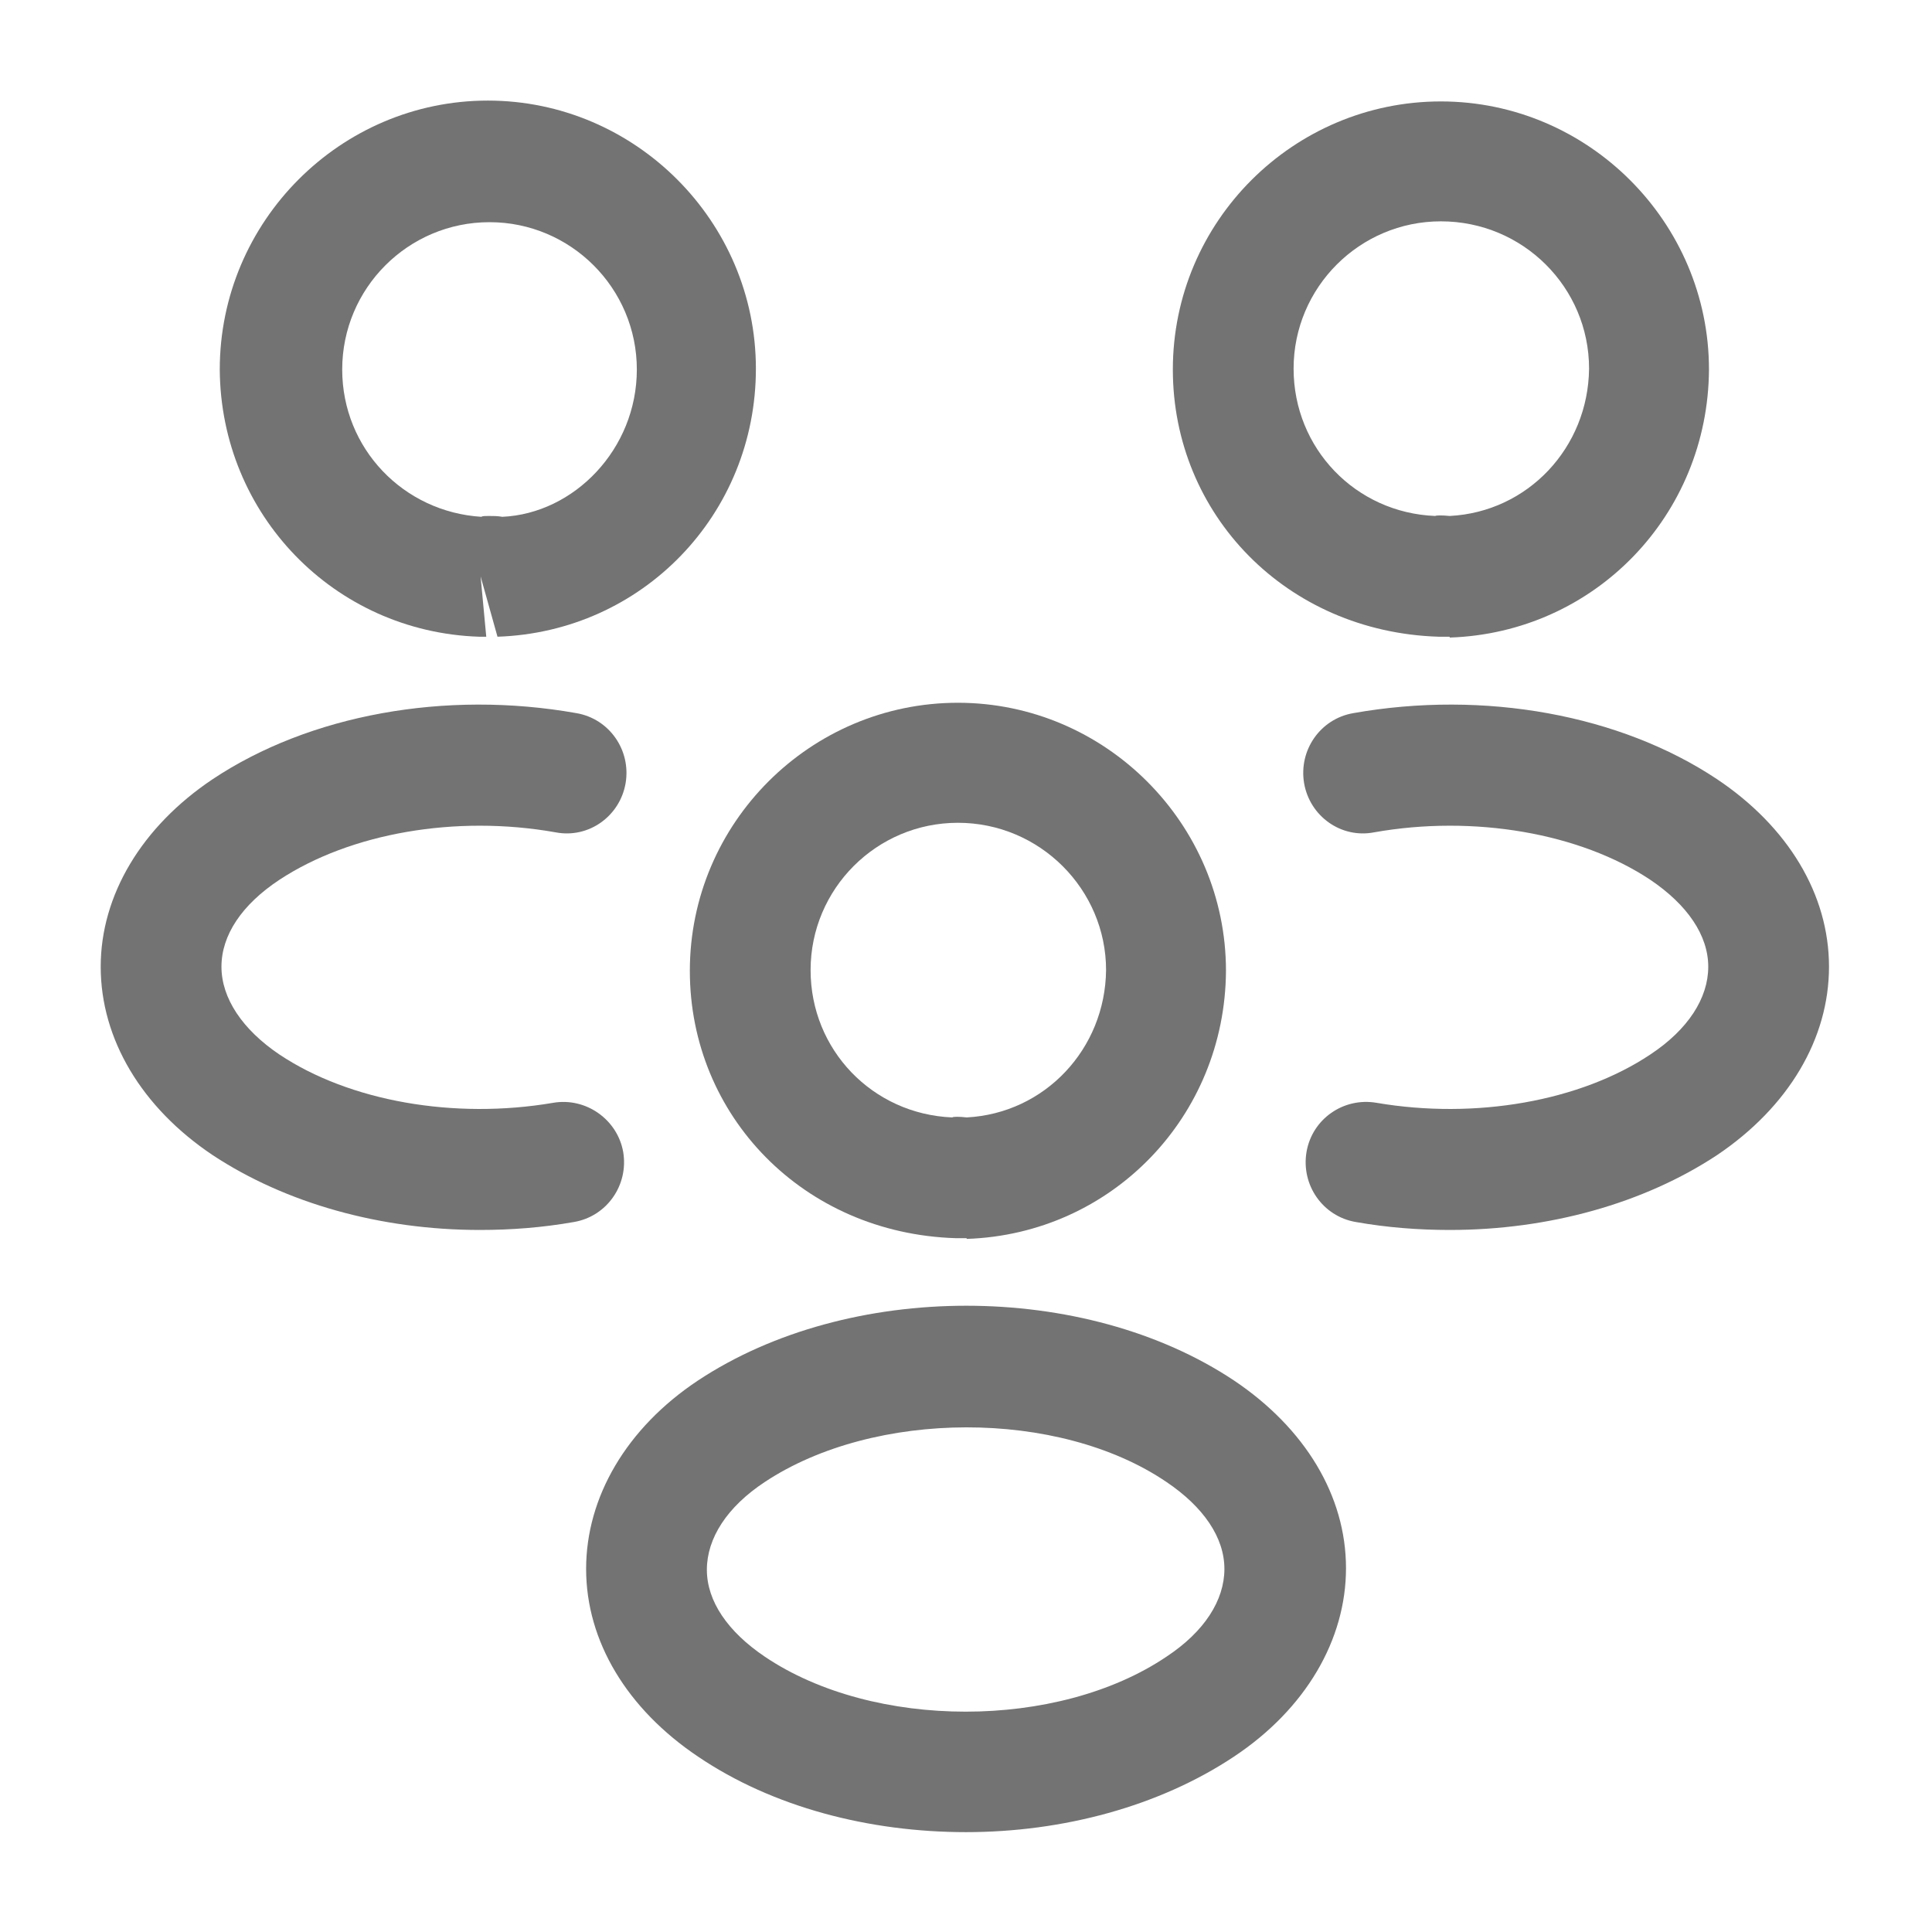 <svg width="16" height="16" viewBox="0 0 16 16" fill="none" xmlns="http://www.w3.org/2000/svg">
<path d="M12 5.273C11.98 5.273 11.966 5.273 11.946 5.273H11.913C10.653 5.233 9.713 4.26 9.713 3.06C9.713 1.833 10.713 0.84 11.933 0.84C13.153 0.84 14.153 1.84 14.153 3.06C14.146 4.267 13.206 5.24 12.006 5.28C12.006 5.273 12.006 5.273 12 5.273ZM11.933 1.833C11.26 1.833 10.713 2.38 10.713 3.053C10.713 3.713 11.226 4.247 11.886 4.273C11.893 4.267 11.946 4.267 12.006 4.273C12.653 4.24 13.153 3.707 13.16 3.053C13.16 2.38 12.613 1.833 11.933 1.833Z" fill="#737373"/>
<path d="M12.007 10.186C11.747 10.186 11.487 10.166 11.227 10.12C10.954 10.073 10.774 9.813 10.82 9.54C10.867 9.266 11.127 9.086 11.4 9.133C12.22 9.273 13.087 9.12 13.667 8.733C13.98 8.526 14.147 8.266 14.147 8.006C14.147 7.746 13.974 7.493 13.667 7.286C13.087 6.9 12.207 6.746 11.38 6.893C11.107 6.946 10.847 6.76 10.8 6.486C10.754 6.213 10.934 5.953 11.207 5.906C12.294 5.713 13.42 5.92 14.22 6.453C14.807 6.846 15.147 7.406 15.147 8.006C15.147 8.6 14.814 9.166 14.22 9.566C13.614 9.966 12.827 10.186 12.007 10.186Z" fill="#737373"/>
<path d="M3.98 5.273C3.974 5.273 3.967 5.273 3.967 5.273C2.767 5.233 1.827 4.26 1.82 3.06C1.82 1.833 2.82 0.833 4.04 0.833C5.26 0.833 6.26 1.833 6.26 3.053C6.26 4.26 5.32 5.233 4.12 5.273L3.98 4.773L4.027 5.273C4.014 5.273 3.994 5.273 3.98 5.273ZM4.047 4.273C4.087 4.273 4.12 4.273 4.16 4.28C4.754 4.253 5.274 3.72 5.274 3.06C5.274 2.387 4.727 1.84 4.054 1.84C3.38 1.84 2.834 2.387 2.834 3.06C2.834 3.713 3.34 4.24 3.987 4.28C3.994 4.273 4.02 4.273 4.047 4.273Z" fill="#737373"/>
<path d="M3.974 10.186C3.154 10.186 2.367 9.966 1.761 9.566C1.174 9.173 0.834 8.606 0.834 8.006C0.834 7.413 1.174 6.846 1.761 6.453C2.561 5.92 3.687 5.713 4.774 5.906C5.047 5.953 5.227 6.213 5.181 6.486C5.134 6.76 4.874 6.946 4.601 6.893C3.774 6.746 2.901 6.9 2.314 7.286C2.001 7.493 1.834 7.746 1.834 8.006C1.834 8.266 2.007 8.526 2.314 8.733C2.894 9.12 3.761 9.273 4.581 9.133C4.854 9.086 5.114 9.273 5.161 9.54C5.207 9.813 5.027 10.073 4.754 10.12C4.494 10.166 4.234 10.186 3.974 10.186Z" fill="#737373"/>
<path d="M8 10.254C7.98 10.254 7.966 10.254 7.946 10.254H7.913C6.653 10.214 5.713 9.24 5.713 8.04C5.713 6.814 6.713 5.82 7.933 5.82C9.153 5.82 10.153 6.82 10.153 8.04C10.146 9.247 9.206 10.22 8.006 10.26C8.006 10.254 8.006 10.254 8 10.254ZM7.933 6.814C7.26 6.814 6.713 7.36 6.713 8.034C6.713 8.694 7.226 9.227 7.886 9.254C7.893 9.247 7.946 9.247 8.006 9.254C8.653 9.22 9.153 8.687 9.16 8.034C9.16 7.367 8.613 6.814 7.933 6.814Z" fill="#737373"/>
<path d="M8 15.173C7.2 15.173 6.4 14.967 5.78 14.547C5.194 14.153 4.854 13.593 4.854 12.993C4.854 12.4 5.187 11.827 5.78 11.433C7.027 10.607 8.98 10.607 10.22 11.433C10.807 11.827 11.147 12.387 11.147 12.987C11.147 13.58 10.813 14.153 10.22 14.547C9.6 14.96 8.8 15.173 8 15.173ZM6.334 12.273C6.02 12.48 5.854 12.74 5.854 13C5.854 13.26 6.027 13.513 6.334 13.72C7.234 14.327 8.76 14.327 9.66 13.72C9.974 13.513 10.14 13.253 10.14 12.993C10.14 12.733 9.967 12.48 9.66 12.273C8.767 11.667 7.24 11.673 6.334 12.273Z" fill="#737373"/>
</svg>
